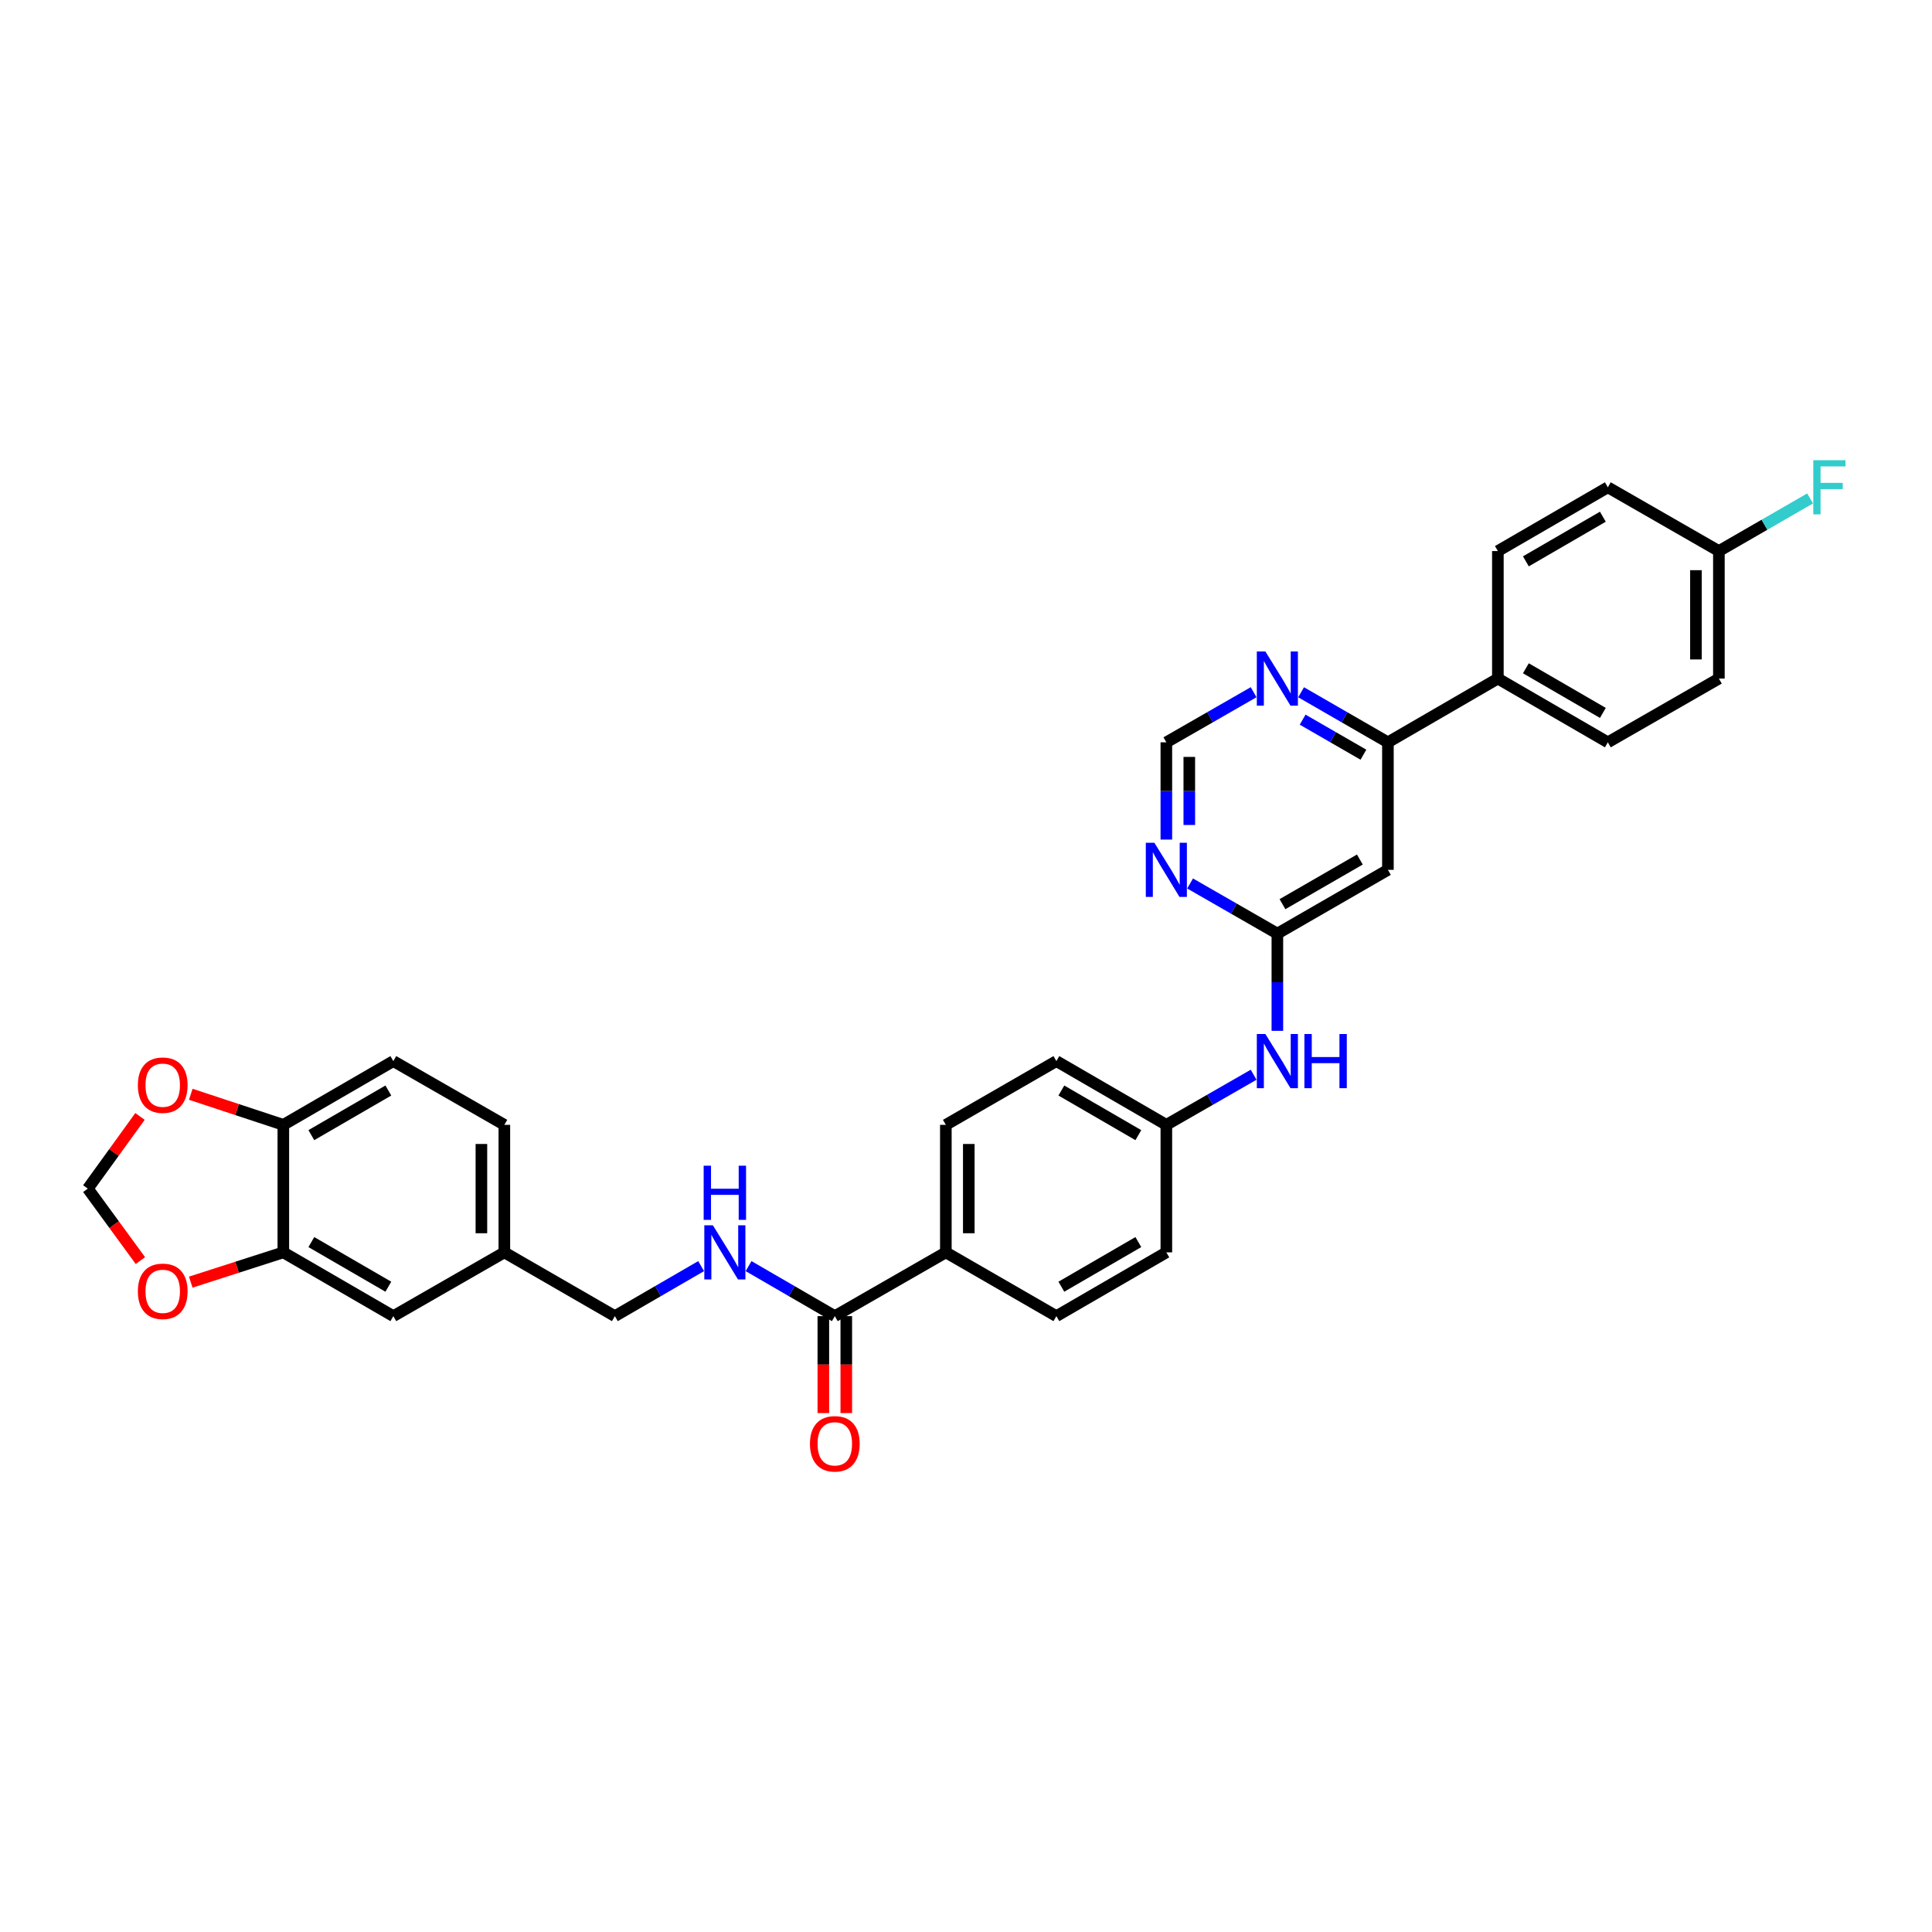 <?xml version='1.0' encoding='iso-8859-1'?>
<svg version='1.1' baseProfile='full'
              xmlns='http://www.w3.org/2000/svg'
                      xmlns:rdkit='http://www.rdkit.org/xml'
                      xmlns:xlink='http://www.w3.org/1999/xlink'
                  xml:space='preserve'
width='1000px' height='1000px' viewBox='0 0 1000 1000'>
<!-- END OF HEADER -->
<rect style='opacity:1.0;fill:#FFFFFF;stroke:none' width='1000' height='1000' x='0' y='0'> </rect>
<path class='bond-0' d='M 661.163,483.235 L 718.381,450.23' style='fill:none;fill-rule:evenodd;stroke:#000000;stroke-width:6px;stroke-linecap:butt;stroke-linejoin:miter;stroke-opacity:1' />
<path class='bond-0' d='M 663.81,467.994 L 703.863,444.891' style='fill:none;fill-rule:evenodd;stroke:#000000;stroke-width:6px;stroke-linecap:butt;stroke-linejoin:miter;stroke-opacity:1' />
<path class='bond-2' d='M 661.163,483.235 L 638.576,470.262' style='fill:none;fill-rule:evenodd;stroke:#000000;stroke-width:6px;stroke-linecap:butt;stroke-linejoin:miter;stroke-opacity:1' />
<path class='bond-2' d='M 638.576,470.262 L 615.989,457.289' style='fill:none;fill-rule:evenodd;stroke:#0000FF;stroke-width:6px;stroke-linecap:butt;stroke-linejoin:miter;stroke-opacity:1' />
<path class='bond-10' d='M 661.163,483.235 L 661.163,508.396' style='fill:none;fill-rule:evenodd;stroke:#000000;stroke-width:6px;stroke-linecap:butt;stroke-linejoin:miter;stroke-opacity:1' />
<path class='bond-10' d='M 661.163,508.396 L 661.163,533.557' style='fill:none;fill-rule:evenodd;stroke:#0000FF;stroke-width:6px;stroke-linecap:butt;stroke-linejoin:miter;stroke-opacity:1' />
<path class='bond-3' d='M 718.381,450.23 L 718.381,384.228' style='fill:none;fill-rule:evenodd;stroke:#000000;stroke-width:6px;stroke-linecap:butt;stroke-linejoin:miter;stroke-opacity:1' />
<path class='bond-1' d='M 432.098,681.229 L 489.567,648.224' style='fill:none;fill-rule:evenodd;stroke:#000000;stroke-width:6px;stroke-linecap:butt;stroke-linejoin:miter;stroke-opacity:1' />
<path class='bond-5' d='M 432.098,681.229 L 409.779,668.286' style='fill:none;fill-rule:evenodd;stroke:#000000;stroke-width:6px;stroke-linecap:butt;stroke-linejoin:miter;stroke-opacity:1' />
<path class='bond-5' d='M 409.779,668.286 L 387.46,655.344' style='fill:none;fill-rule:evenodd;stroke:#0000FF;stroke-width:6px;stroke-linecap:butt;stroke-linejoin:miter;stroke-opacity:1' />
<path class='bond-16' d='M 426.158,681.229 L 426.158,706.317' style='fill:none;fill-rule:evenodd;stroke:#000000;stroke-width:6px;stroke-linecap:butt;stroke-linejoin:miter;stroke-opacity:1' />
<path class='bond-16' d='M 426.158,706.317 L 426.158,731.405' style='fill:none;fill-rule:evenodd;stroke:#FF0000;stroke-width:6px;stroke-linecap:butt;stroke-linejoin:miter;stroke-opacity:1' />
<path class='bond-16' d='M 438.037,681.229 L 438.037,706.317' style='fill:none;fill-rule:evenodd;stroke:#000000;stroke-width:6px;stroke-linecap:butt;stroke-linejoin:miter;stroke-opacity:1' />
<path class='bond-16' d='M 438.037,706.317 L 438.037,731.405' style='fill:none;fill-rule:evenodd;stroke:#FF0000;stroke-width:6px;stroke-linecap:butt;stroke-linejoin:miter;stroke-opacity:1' />
<path class='bond-8' d='M 603.7,434.563 L 603.7,409.395' style='fill:none;fill-rule:evenodd;stroke:#0000FF;stroke-width:6px;stroke-linecap:butt;stroke-linejoin:miter;stroke-opacity:1' />
<path class='bond-8' d='M 603.7,409.395 L 603.7,384.228' style='fill:none;fill-rule:evenodd;stroke:#000000;stroke-width:6px;stroke-linecap:butt;stroke-linejoin:miter;stroke-opacity:1' />
<path class='bond-8' d='M 615.579,427.013 L 615.579,409.395' style='fill:none;fill-rule:evenodd;stroke:#0000FF;stroke-width:6px;stroke-linecap:butt;stroke-linejoin:miter;stroke-opacity:1' />
<path class='bond-8' d='M 615.579,409.395 L 615.579,391.778' style='fill:none;fill-rule:evenodd;stroke:#000000;stroke-width:6px;stroke-linecap:butt;stroke-linejoin:miter;stroke-opacity:1' />
<path class='bond-13' d='M 718.381,384.228 L 775.296,351.23' style='fill:none;fill-rule:evenodd;stroke:#000000;stroke-width:6px;stroke-linecap:butt;stroke-linejoin:miter;stroke-opacity:1' />
<path class='bond-32' d='M 718.381,384.228 L 695.913,371.271' style='fill:none;fill-rule:evenodd;stroke:#000000;stroke-width:6px;stroke-linecap:butt;stroke-linejoin:miter;stroke-opacity:1' />
<path class='bond-32' d='M 695.913,371.271 L 673.446,358.314' style='fill:none;fill-rule:evenodd;stroke:#0000FF;stroke-width:6px;stroke-linecap:butt;stroke-linejoin:miter;stroke-opacity:1' />
<path class='bond-32' d='M 705.706,390.632 L 689.979,381.562' style='fill:none;fill-rule:evenodd;stroke:#000000;stroke-width:6px;stroke-linecap:butt;stroke-linejoin:miter;stroke-opacity:1' />
<path class='bond-32' d='M 689.979,381.562 L 674.251,372.492' style='fill:none;fill-rule:evenodd;stroke:#0000FF;stroke-width:6px;stroke-linecap:butt;stroke-linejoin:miter;stroke-opacity:1' />
<path class='bond-4' d='M 146.653,648.224 L 203.587,681.229' style='fill:none;fill-rule:evenodd;stroke:#000000;stroke-width:6px;stroke-linecap:butt;stroke-linejoin:miter;stroke-opacity:1' />
<path class='bond-4' d='M 161.15,642.898 L 201.005,666.001' style='fill:none;fill-rule:evenodd;stroke:#000000;stroke-width:6px;stroke-linecap:butt;stroke-linejoin:miter;stroke-opacity:1' />
<path class='bond-9' d='M 146.653,648.224 L 122.694,655.929' style='fill:none;fill-rule:evenodd;stroke:#000000;stroke-width:6px;stroke-linecap:butt;stroke-linejoin:miter;stroke-opacity:1' />
<path class='bond-9' d='M 122.694,655.929 L 98.736,663.634' style='fill:none;fill-rule:evenodd;stroke:#FF0000;stroke-width:6px;stroke-linecap:butt;stroke-linejoin:miter;stroke-opacity:1' />
<path class='bond-35' d='M 146.653,648.224 L 146.653,582.222' style='fill:none;fill-rule:evenodd;stroke:#000000;stroke-width:6px;stroke-linecap:butt;stroke-linejoin:miter;stroke-opacity:1' />
<path class='bond-24' d='M 362.906,655.341 L 340.577,668.285' style='fill:none;fill-rule:evenodd;stroke:#0000FF;stroke-width:6px;stroke-linecap:butt;stroke-linejoin:miter;stroke-opacity:1' />
<path class='bond-24' d='M 340.577,668.285 L 318.248,681.229' style='fill:none;fill-rule:evenodd;stroke:#000000;stroke-width:6px;stroke-linecap:butt;stroke-linejoin:miter;stroke-opacity:1' />
<path class='bond-6' d='M 648.874,358.287 L 626.287,371.257' style='fill:none;fill-rule:evenodd;stroke:#0000FF;stroke-width:6px;stroke-linecap:butt;stroke-linejoin:miter;stroke-opacity:1' />
<path class='bond-6' d='M 626.287,371.257 L 603.7,384.228' style='fill:none;fill-rule:evenodd;stroke:#000000;stroke-width:6px;stroke-linecap:butt;stroke-linejoin:miter;stroke-opacity:1' />
<path class='bond-7' d='M 146.653,582.222 L 203.587,549.224' style='fill:none;fill-rule:evenodd;stroke:#000000;stroke-width:6px;stroke-linecap:butt;stroke-linejoin:miter;stroke-opacity:1' />
<path class='bond-7' d='M 161.149,587.55 L 201.004,564.452' style='fill:none;fill-rule:evenodd;stroke:#000000;stroke-width:6px;stroke-linecap:butt;stroke-linejoin:miter;stroke-opacity:1' />
<path class='bond-12' d='M 146.653,582.222 L 122.696,574.31' style='fill:none;fill-rule:evenodd;stroke:#000000;stroke-width:6px;stroke-linecap:butt;stroke-linejoin:miter;stroke-opacity:1' />
<path class='bond-12' d='M 122.696,574.31 L 98.74,566.398' style='fill:none;fill-rule:evenodd;stroke:#FF0000;stroke-width:6px;stroke-linecap:butt;stroke-linejoin:miter;stroke-opacity:1' />
<path class='bond-14' d='M 72.671,652.481 L 59.063,633.854' style='fill:none;fill-rule:evenodd;stroke:#FF0000;stroke-width:6px;stroke-linecap:butt;stroke-linejoin:miter;stroke-opacity:1' />
<path class='bond-14' d='M 59.063,633.854 L 45.455,615.227' style='fill:none;fill-rule:evenodd;stroke:#000000;stroke-width:6px;stroke-linecap:butt;stroke-linejoin:miter;stroke-opacity:1' />
<path class='bond-22' d='M 648.874,556.281 L 626.287,569.251' style='fill:none;fill-rule:evenodd;stroke:#0000FF;stroke-width:6px;stroke-linecap:butt;stroke-linejoin:miter;stroke-opacity:1' />
<path class='bond-22' d='M 626.287,569.251 L 603.7,582.222' style='fill:none;fill-rule:evenodd;stroke:#000000;stroke-width:6px;stroke-linecap:butt;stroke-linejoin:miter;stroke-opacity:1' />
<path class='bond-11' d='M 489.567,648.224 L 489.567,582.222' style='fill:none;fill-rule:evenodd;stroke:#000000;stroke-width:6px;stroke-linecap:butt;stroke-linejoin:miter;stroke-opacity:1' />
<path class='bond-11' d='M 501.446,638.324 L 501.446,592.122' style='fill:none;fill-rule:evenodd;stroke:#000000;stroke-width:6px;stroke-linecap:butt;stroke-linejoin:miter;stroke-opacity:1' />
<path class='bond-33' d='M 489.567,648.224 L 546.779,681.229' style='fill:none;fill-rule:evenodd;stroke:#000000;stroke-width:6px;stroke-linecap:butt;stroke-linejoin:miter;stroke-opacity:1' />
<path class='bond-36' d='M 72.466,577.871 L 58.96,596.549' style='fill:none;fill-rule:evenodd;stroke:#FF0000;stroke-width:6px;stroke-linecap:butt;stroke-linejoin:miter;stroke-opacity:1' />
<path class='bond-36' d='M 58.96,596.549 L 45.455,615.227' style='fill:none;fill-rule:evenodd;stroke:#000000;stroke-width:6px;stroke-linecap:butt;stroke-linejoin:miter;stroke-opacity:1' />
<path class='bond-20' d='M 775.296,351.23 L 832.217,384.228' style='fill:none;fill-rule:evenodd;stroke:#000000;stroke-width:6px;stroke-linecap:butt;stroke-linejoin:miter;stroke-opacity:1' />
<path class='bond-20' d='M 789.792,345.903 L 829.637,369.001' style='fill:none;fill-rule:evenodd;stroke:#000000;stroke-width:6px;stroke-linecap:butt;stroke-linejoin:miter;stroke-opacity:1' />
<path class='bond-21' d='M 775.296,351.23 L 775.296,285.228' style='fill:none;fill-rule:evenodd;stroke:#000000;stroke-width:6px;stroke-linecap:butt;stroke-linejoin:miter;stroke-opacity:1' />
<path class='bond-15' d='M 203.587,681.229 L 261.05,648.224' style='fill:none;fill-rule:evenodd;stroke:#000000;stroke-width:6px;stroke-linecap:butt;stroke-linejoin:miter;stroke-opacity:1' />
<path class='bond-17' d='M 203.587,549.224 L 261.05,582.222' style='fill:none;fill-rule:evenodd;stroke:#000000;stroke-width:6px;stroke-linecap:butt;stroke-linejoin:miter;stroke-opacity:1' />
<path class='bond-18' d='M 489.567,582.222 L 546.779,549.224' style='fill:none;fill-rule:evenodd;stroke:#000000;stroke-width:6px;stroke-linecap:butt;stroke-linejoin:miter;stroke-opacity:1' />
<path class='bond-19' d='M 546.779,681.229 L 603.7,648.224' style='fill:none;fill-rule:evenodd;stroke:#000000;stroke-width:6px;stroke-linecap:butt;stroke-linejoin:miter;stroke-opacity:1' />
<path class='bond-19' d='M 549.358,666.002 L 589.203,642.898' style='fill:none;fill-rule:evenodd;stroke:#000000;stroke-width:6px;stroke-linecap:butt;stroke-linejoin:miter;stroke-opacity:1' />
<path class='bond-29' d='M 832.217,384.228 L 889.693,351.23' style='fill:none;fill-rule:evenodd;stroke:#000000;stroke-width:6px;stroke-linecap:butt;stroke-linejoin:miter;stroke-opacity:1' />
<path class='bond-30' d='M 775.296,285.228 L 832.217,252.223' style='fill:none;fill-rule:evenodd;stroke:#000000;stroke-width:6px;stroke-linecap:butt;stroke-linejoin:miter;stroke-opacity:1' />
<path class='bond-30' d='M 789.793,290.554 L 829.638,267.451' style='fill:none;fill-rule:evenodd;stroke:#000000;stroke-width:6px;stroke-linecap:butt;stroke-linejoin:miter;stroke-opacity:1' />
<path class='bond-26' d='M 603.7,582.222 L 603.7,648.224' style='fill:none;fill-rule:evenodd;stroke:#000000;stroke-width:6px;stroke-linecap:butt;stroke-linejoin:miter;stroke-opacity:1' />
<path class='bond-27' d='M 603.7,582.222 L 546.779,549.224' style='fill:none;fill-rule:evenodd;stroke:#000000;stroke-width:6px;stroke-linecap:butt;stroke-linejoin:miter;stroke-opacity:1' />
<path class='bond-27' d='M 589.204,587.55 L 549.359,564.451' style='fill:none;fill-rule:evenodd;stroke:#000000;stroke-width:6px;stroke-linecap:butt;stroke-linejoin:miter;stroke-opacity:1' />
<path class='bond-23' d='M 261.05,648.224 L 318.248,681.229' style='fill:none;fill-rule:evenodd;stroke:#000000;stroke-width:6px;stroke-linecap:butt;stroke-linejoin:miter;stroke-opacity:1' />
<path class='bond-28' d='M 261.05,648.224 L 261.05,582.222' style='fill:none;fill-rule:evenodd;stroke:#000000;stroke-width:6px;stroke-linecap:butt;stroke-linejoin:miter;stroke-opacity:1' />
<path class='bond-28' d='M 249.17,638.324 L 249.17,592.122' style='fill:none;fill-rule:evenodd;stroke:#000000;stroke-width:6px;stroke-linecap:butt;stroke-linejoin:miter;stroke-opacity:1' />
<path class='bond-25' d='M 889.693,285.228 L 832.217,252.223' style='fill:none;fill-rule:evenodd;stroke:#000000;stroke-width:6px;stroke-linecap:butt;stroke-linejoin:miter;stroke-opacity:1' />
<path class='bond-31' d='M 889.693,285.228 L 913.299,271.607' style='fill:none;fill-rule:evenodd;stroke:#000000;stroke-width:6px;stroke-linecap:butt;stroke-linejoin:miter;stroke-opacity:1' />
<path class='bond-31' d='M 913.299,271.607 L 936.905,257.985' style='fill:none;fill-rule:evenodd;stroke:#33CCCC;stroke-width:6px;stroke-linecap:butt;stroke-linejoin:miter;stroke-opacity:1' />
<path class='bond-34' d='M 889.693,285.228 L 889.693,351.23' style='fill:none;fill-rule:evenodd;stroke:#000000;stroke-width:6px;stroke-linecap:butt;stroke-linejoin:miter;stroke-opacity:1' />
<path class='bond-34' d='M 877.814,295.128 L 877.814,341.33' style='fill:none;fill-rule:evenodd;stroke:#000000;stroke-width:6px;stroke-linecap:butt;stroke-linejoin:miter;stroke-opacity:1' />
<path  class='atom-3' d='M 597.503 436.213
L 606.69 451.062
Q 607.6 452.527, 609.065 455.18
Q 610.531 457.833, 610.61 457.992
L 610.61 436.213
L 614.332 436.213
L 614.332 464.248
L 610.491 464.248
L 600.631 448.013
Q 599.483 446.112, 598.255 443.934
Q 597.067 441.757, 596.711 441.083
L 596.711 464.248
L 593.068 464.248
L 593.068 436.213
L 597.503 436.213
' fill='#0000FF'/>
<path  class='atom-6' d='M 368.986 634.207
L 378.172 649.056
Q 379.083 650.521, 380.548 653.174
Q 382.013 655.827, 382.093 655.986
L 382.093 634.207
L 385.815 634.207
L 385.815 662.242
L 381.974 662.242
L 372.114 646.007
Q 370.966 644.106, 369.738 641.928
Q 368.55 639.751, 368.194 639.077
L 368.194 662.242
L 364.551 662.242
L 364.551 634.207
L 368.986 634.207
' fill='#0000FF'/>
<path  class='atom-6' d='M 364.214 603.368
L 368.016 603.368
L 368.016 615.287
L 382.35 615.287
L 382.35 603.368
L 386.151 603.368
L 386.151 631.403
L 382.35 631.403
L 382.35 618.455
L 368.016 618.455
L 368.016 631.403
L 364.214 631.403
L 364.214 603.368
' fill='#0000FF'/>
<path  class='atom-7' d='M 654.966 337.213
L 664.152 352.062
Q 665.063 353.527, 666.528 356.18
Q 667.993 358.833, 668.072 358.991
L 668.072 337.213
L 671.794 337.213
L 671.794 365.248
L 667.954 365.248
L 658.094 349.013
Q 656.945 347.112, 655.718 344.934
Q 654.53 342.756, 654.174 342.083
L 654.174 365.248
L 650.531 365.248
L 650.531 337.213
L 654.966 337.213
' fill='#0000FF'/>
<path  class='atom-10' d='M 71.358 668.38
Q 71.358 661.648, 74.684 657.886
Q 78.01 654.125, 84.227 654.125
Q 90.444 654.125, 93.77 657.886
Q 97.096 661.648, 97.096 668.38
Q 97.096 675.19, 93.731 679.071
Q 90.365 682.912, 84.227 682.912
Q 78.05 682.912, 74.684 679.071
Q 71.358 675.23, 71.358 668.38
M 84.227 679.744
Q 88.504 679.744, 90.8 676.893
Q 93.136 674.002, 93.136 668.38
Q 93.136 662.876, 90.8 660.104
Q 88.504 657.292, 84.227 657.292
Q 79.951 657.292, 77.614 660.064
Q 75.318 662.836, 75.318 668.38
Q 75.318 674.042, 77.614 676.893
Q 79.951 679.744, 84.227 679.744
' fill='#FF0000'/>
<path  class='atom-11' d='M 654.966 535.207
L 664.152 550.056
Q 665.063 551.521, 666.528 554.174
Q 667.993 556.827, 668.072 556.985
L 668.072 535.207
L 671.794 535.207
L 671.794 563.242
L 667.954 563.242
L 658.094 547.007
Q 656.945 545.106, 655.718 542.928
Q 654.53 540.75, 654.174 540.077
L 654.174 563.242
L 650.531 563.242
L 650.531 535.207
L 654.966 535.207
' fill='#0000FF'/>
<path  class='atom-11' d='M 675.16 535.207
L 678.962 535.207
L 678.962 547.125
L 693.296 547.125
L 693.296 535.207
L 697.097 535.207
L 697.097 563.242
L 693.296 563.242
L 693.296 550.293
L 678.962 550.293
L 678.962 563.242
L 675.16 563.242
L 675.16 535.207
' fill='#0000FF'/>
<path  class='atom-13' d='M 71.358 561.684
Q 71.358 554.953, 74.684 551.191
Q 78.01 547.429, 84.227 547.429
Q 90.444 547.429, 93.77 551.191
Q 97.096 554.953, 97.096 561.684
Q 97.096 568.495, 93.731 572.375
Q 90.365 576.216, 84.227 576.216
Q 78.05 576.216, 74.684 572.375
Q 71.358 568.535, 71.358 561.684
M 84.227 573.049
Q 88.504 573.049, 90.8 570.198
Q 93.136 567.307, 93.136 561.684
Q 93.136 556.18, 90.8 553.408
Q 88.504 550.597, 84.227 550.597
Q 79.951 550.597, 77.614 553.369
Q 75.318 556.141, 75.318 561.684
Q 75.318 567.347, 77.614 570.198
Q 79.951 573.049, 84.227 573.049
' fill='#FF0000'/>
<path  class='atom-17' d='M 419.228 747.311
Q 419.228 740.579, 422.555 736.817
Q 425.881 733.056, 432.098 733.056
Q 438.314 733.056, 441.641 736.817
Q 444.967 740.579, 444.967 747.311
Q 444.967 754.121, 441.601 758.002
Q 438.235 761.843, 432.098 761.843
Q 425.92 761.843, 422.555 758.002
Q 419.228 754.161, 419.228 747.311
M 432.098 758.675
Q 436.374 758.675, 438.671 755.824
Q 441.007 752.933, 441.007 747.311
Q 441.007 741.807, 438.671 739.035
Q 436.374 736.223, 432.098 736.223
Q 427.821 736.223, 425.485 738.995
Q 423.188 741.767, 423.188 747.311
Q 423.188 752.973, 425.485 755.824
Q 427.821 758.675, 432.098 758.675
' fill='#FF0000'/>
<path  class='atom-32' d='M 938.556 238.206
L 955.227 238.206
L 955.227 241.413
L 942.318 241.413
L 942.318 249.927
L 953.801 249.927
L 953.801 253.174
L 942.318 253.174
L 942.318 266.241
L 938.556 266.241
L 938.556 238.206
' fill='#33CCCC'/>
</svg>

